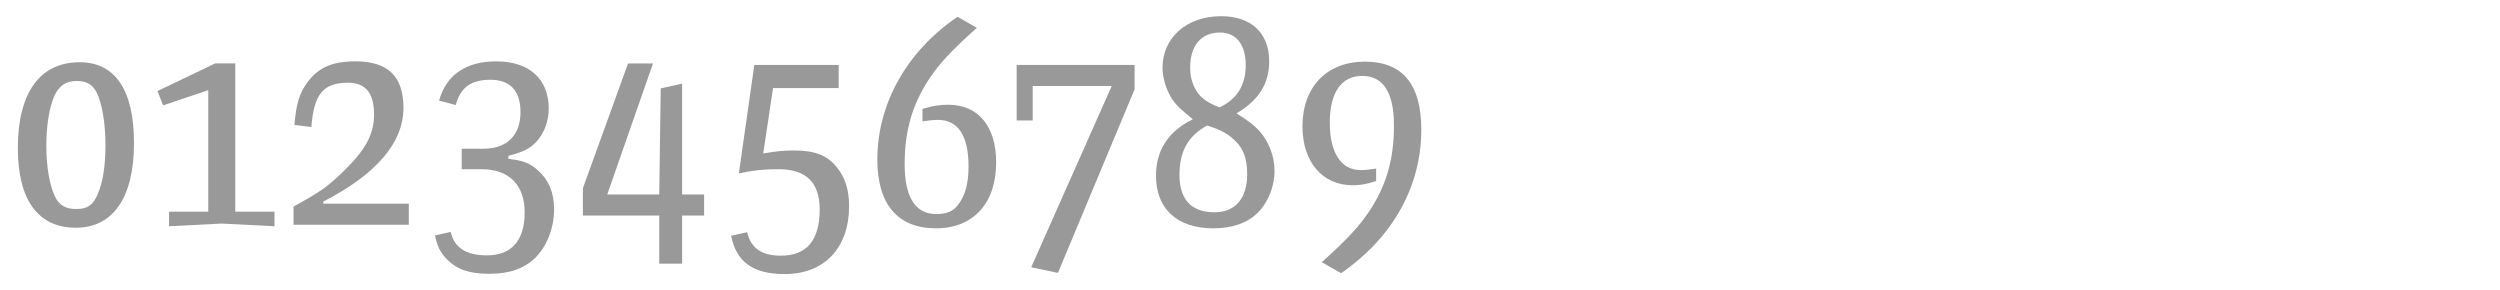 <?xml version="1.0" encoding="utf-8"?>
<!-- Generator: Adobe Illustrator 16.0.4, SVG Export Plug-In . SVG Version: 6.00 Build 0)  -->
<!DOCTYPE svg PUBLIC "-//W3C//DTD SVG 1.1//EN" "http://www.w3.org/Graphics/SVG/1.1/DTD/svg11.dtd">
<svg version="1.1" id="Ebene_1" xmlns="http://www.w3.org/2000/svg" xmlns:xlink="http://www.w3.org/1999/xlink" x="0px" y="0px"
	 width="345px" height="40px" viewBox="0 0 345 40" enable-background="new 0 0 345 40" xml:space="preserve">
<g>
	<rect y="0.8" fill="none" width="345" height="39.201"/>
	<path fill="#999999" d="M18.491,19.742c0,7.502-2.87,11.685-8.036,11.685c-5.207,0-7.995-3.854-7.995-10.988
		c0-7.626,3.034-11.849,8.528-11.849C15.908,8.59,18.491,12.443,18.491,19.742z M7.502,13.223c-0.697,1.599-1.107,4.059-1.107,6.888
		c0,2.952,0.451,5.494,1.23,7.093c0.574,1.148,1.476,1.641,2.911,1.641c1.517,0,2.296-0.533,2.952-2.051
		c0.697-1.598,1.066-3.895,1.066-6.764c0-2.994-0.451-5.658-1.189-7.217c-0.574-1.148-1.394-1.641-2.788-1.641
		C9.102,11.172,8.159,11.828,7.502,13.223z"/>
	<path fill="#999999" d="M23.328,29.213h5.412v-16.77l-6.232,2.092l-0.779-1.969l7.954-3.812h2.788v20.459h5.412v2.009l-7.298-0.369
		l-7.257,0.369V29.213z"/>
	<path fill="#999999" d="M40.507,31.017v-2.501c3.813-2.132,4.51-2.624,6.601-4.592c3.28-3.116,4.51-5.33,4.51-8.118
		c0-2.952-1.148-4.388-3.567-4.388c-3.444,0-4.715,1.518-5.084,6.109L40.63,17.24c0.246-2.951,0.697-4.428,1.845-5.945
		c1.517-2.008,3.403-2.828,6.601-2.828c4.469,0,6.601,2.091,6.601,6.396c0,4.839-3.731,9.185-11.07,12.956v0.287h11.808v2.911
		H40.507z"/>
	<path fill="#999999" d="M62.195,32c0.492,2.174,2.132,3.24,5.002,3.24c3.403,0,5.207-2.051,5.207-5.945
		c0-3.772-2.173-5.945-5.945-5.945h-2.747v-2.829h3.034c3.198,0,5.084-1.845,5.084-5.043c0-2.952-1.435-4.47-4.141-4.47
		s-4.141,1.066-4.797,3.486l-2.296-0.615c0.984-3.567,3.731-5.412,7.872-5.412c4.551,0,7.257,2.419,7.257,6.519
		c0,1.722-0.615,3.362-1.64,4.511c-0.943,1.024-1.886,1.476-3.936,2.008v0.41c2.091,0.246,2.993,0.615,4.1,1.6
		c1.476,1.312,2.214,3.075,2.214,5.33c0,2.665-0.984,5.125-2.624,6.766c-1.558,1.476-3.526,2.172-6.314,2.172
		c-2.747,0-4.428-0.574-5.863-2.008c-0.902-0.943-1.271-1.682-1.64-3.281L62.195,32z"/>
	<path fill="#999999" d="M90.977,29.746H80.439v-3.772l6.232-17.22h3.444l-6.314,18.08h7.175l0.205-14.637l2.952-0.656v15.293h3.034
		v2.912h-3.034v6.642h-3.157V29.746z"/>
	<path fill="#999999" d="M103.112,32.041c0.492,2.174,1.968,3.24,4.633,3.24c3.608,0,5.371-2.133,5.371-6.396
		c0-3.689-1.886-5.535-5.658-5.535c-2.05,0-3.608,0.164-5.494,0.574l2.132-14.965h11.644v3.197h-9.061l-1.353,9.021
		c1.927-0.328,2.829-0.41,4.264-0.41c2.911,0,4.633,0.696,5.945,2.378c1.107,1.354,1.64,3.116,1.64,5.289
		c0,5.781-3.403,9.389-8.897,9.389c-4.346,0-6.683-1.681-7.38-5.289L103.112,32.041z"/>
	<path fill="#999999" d="M134.805,3.834c-3.69,3.32-5.166,4.92-6.683,7.215c-2.255,3.486-3.28,7.053-3.28,11.645
		c0,4.51,1.476,6.848,4.346,6.848c1.558,0,2.46-0.41,3.198-1.518c0.861-1.189,1.271-2.869,1.271-5.043
		c0-4.264-1.435-6.438-4.223-6.438c-0.574,0-1.312,0.082-2.132,0.205v-1.722c1.558-0.45,2.378-0.573,3.567-0.573
		c4.141,0,6.601,2.992,6.601,7.953c0,5.658-3.157,9.103-8.323,9.103c-5.248,0-8.077-3.321-8.077-9.472
		c0-7.707,4.059-14.965,11.07-19.721L134.805,3.834z"/>
	<path fill="#999999" d="M153.418,11.869h-10.906v4.756h-2.214V8.959h16.277v3.361l-10.578,25.338l-3.69-0.778L153.418,11.869z"/>
	<path fill="#999999" d="M161.782,13.715c-0.82-1.23-1.353-2.911-1.353-4.387c0-4.142,3.362-7.094,8.077-7.094
		c4.182,0,6.642,2.337,6.642,6.232c0,3.074-1.435,5.371-4.51,7.175c1.681,1.065,2.378,1.599,3.116,2.378
		c1.353,1.518,2.132,3.525,2.132,5.576c0,2.173-0.902,4.387-2.378,5.822c-1.435,1.394-3.485,2.091-6.109,2.091
		c-4.961,0-7.872-2.706-7.872-7.257c0-3.526,1.722-6.15,5.084-7.791C163.012,15.149,162.356,14.576,161.782,13.715z M162.766,24.129
		c0,3.402,1.64,5.166,4.838,5.166c2.87,0,4.51-1.928,4.51-5.248c0-2.338-0.615-3.813-2.132-5.043
		c-0.943-0.82-2.091-1.271-3.403-1.682C163.955,18.758,162.766,20.89,162.766,24.129z M171.909,9c0-2.871-1.312-4.511-3.567-4.511
		c-2.583,0-4.1,1.804-4.1,4.839c0,1.517,0.451,2.787,1.271,3.771c0.738,0.861,1.845,1.354,2.788,1.722
		C170.72,13.674,171.909,11.746,171.909,9z"/>
	<path fill="#999999" d="M182.404,36.183c3.69-3.321,5.166-4.961,6.683-7.216c2.255-3.485,3.28-7.053,3.28-11.645
		c0-4.551-1.476-6.847-4.387-6.847c-2.87,0-4.469,2.296-4.469,6.437c0,4.183,1.558,6.561,4.264,6.561
		c0.574,0,1.312-0.082,2.132-0.205v1.723c-1.435,0.45-2.214,0.573-3.28,0.573c-4.141,0-6.888-3.239-6.888-8.118
		c0-5.453,3.362-8.938,8.61-8.938c5.207,0,7.79,3.115,7.79,9.389c0,7.831-3.936,14.883-11.07,19.803L182.404,36.183z"/>
</g>
</svg>
